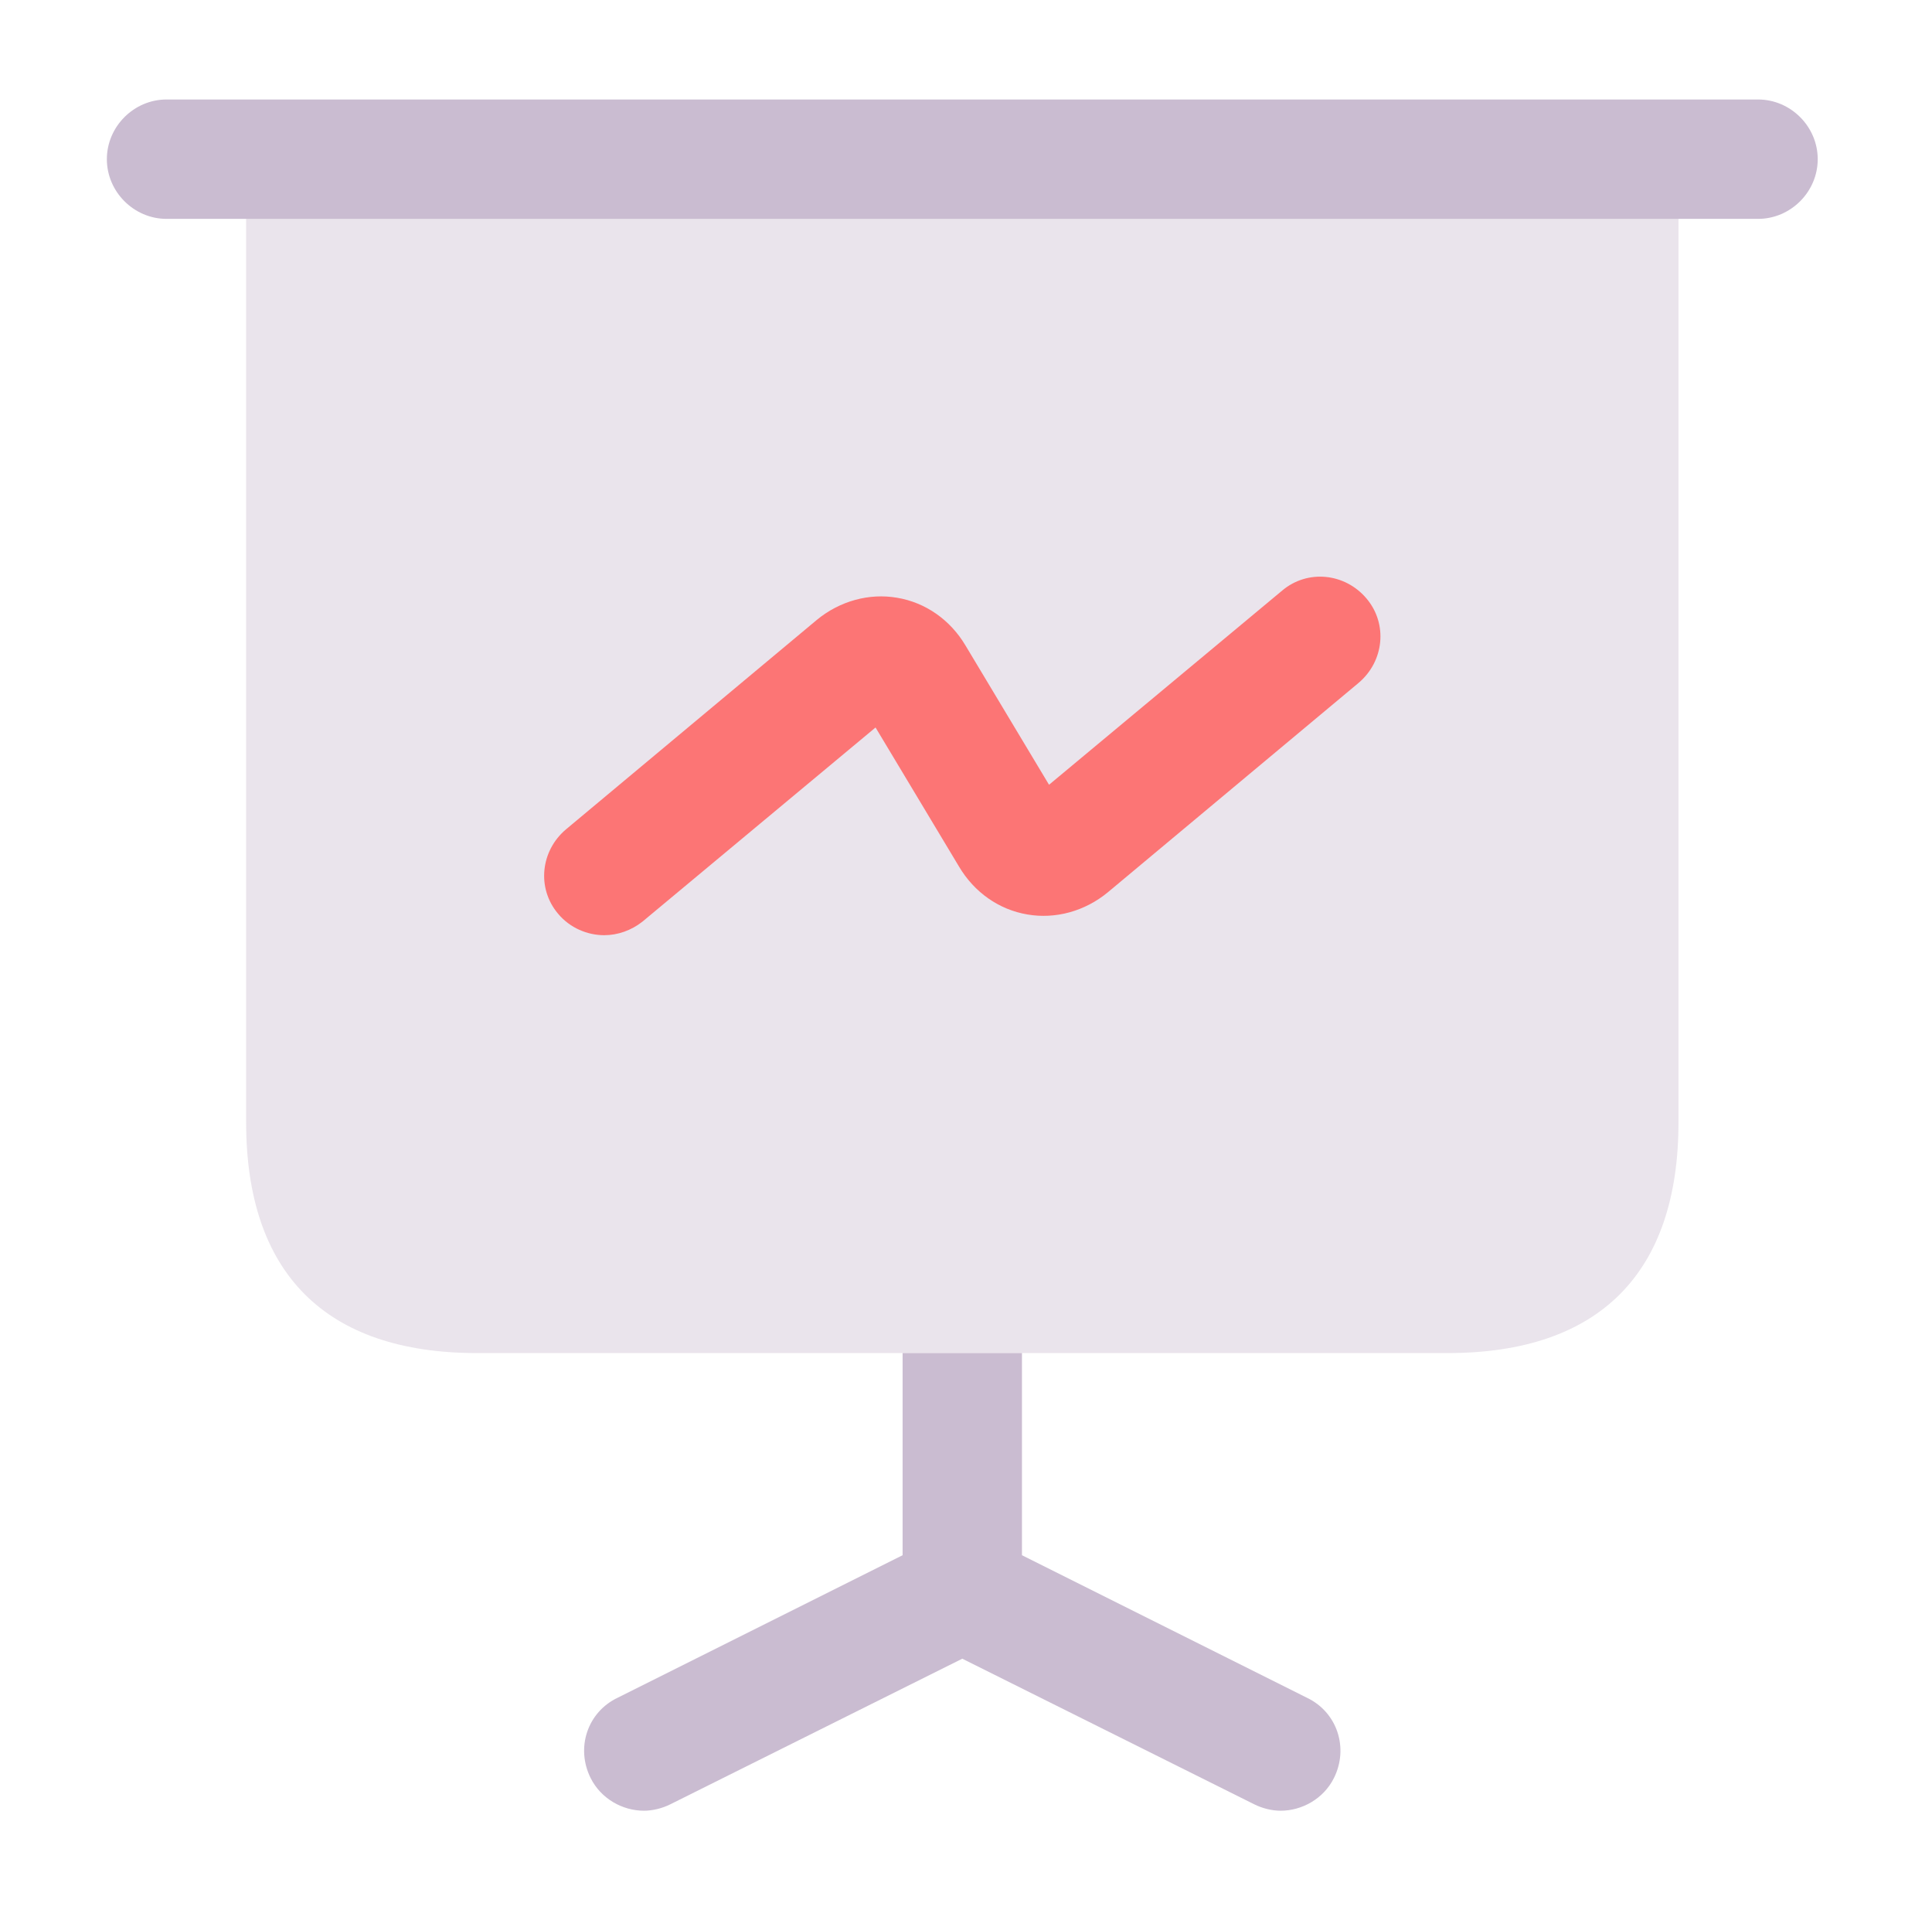<svg width="87" height="86" viewBox="0 0 87 86" fill="none" xmlns="http://www.w3.org/2000/svg">
<path opacity="0.4" d="M75.584 7.167V50.525C75.584 57.333 72 60.917 65.192 60.917H21.475C14.667 60.917 11.084 57.333 11.084 50.525V7.167H75.584Z" fill="#CABCD1"/>
<path d="M79.167 9.854H7.5C6.031 9.854 4.812 8.636 4.812 7.167C4.812 5.698 6.031 4.479 7.5 4.479H79.167C80.636 4.479 81.854 5.698 81.854 7.167C81.854 8.636 80.636 9.854 79.167 9.854Z" fill="#CABCD1"/>
<path d="M60.067 80.052C59.601 80.983 58.633 81.521 57.666 81.521C57.272 81.521 56.842 81.413 56.483 81.234L43.333 74.677L30.182 81.234C29.823 81.413 29.393 81.521 28.999 81.521C28.032 81.521 27.064 80.983 26.598 80.052C25.917 78.69 26.455 77.078 27.817 76.433L40.645 70.018V60.917H46.02V70.018L58.848 76.433C60.21 77.078 60.748 78.69 60.067 80.052Z" fill="#CABCD1"/>
<path d="M27.208 42.104C26.456 42.104 25.667 41.781 25.13 41.136C24.162 39.99 24.341 38.306 25.488 37.338L36.776 27.914C37.815 27.054 39.141 26.696 40.395 26.911C41.685 27.126 42.796 27.914 43.477 29.061L47.239 35.331L57.738 26.588C58.885 25.621 60.569 25.8 61.536 26.946C62.504 28.093 62.325 29.777 61.178 30.745L49.891 40.169C48.851 41.029 47.526 41.387 46.272 41.172C44.981 40.957 43.871 40.169 43.19 39.022L39.427 32.752L28.928 41.495C28.427 41.889 27.817 42.104 27.208 42.104Z" fill="#FC7575"/>
</svg>
